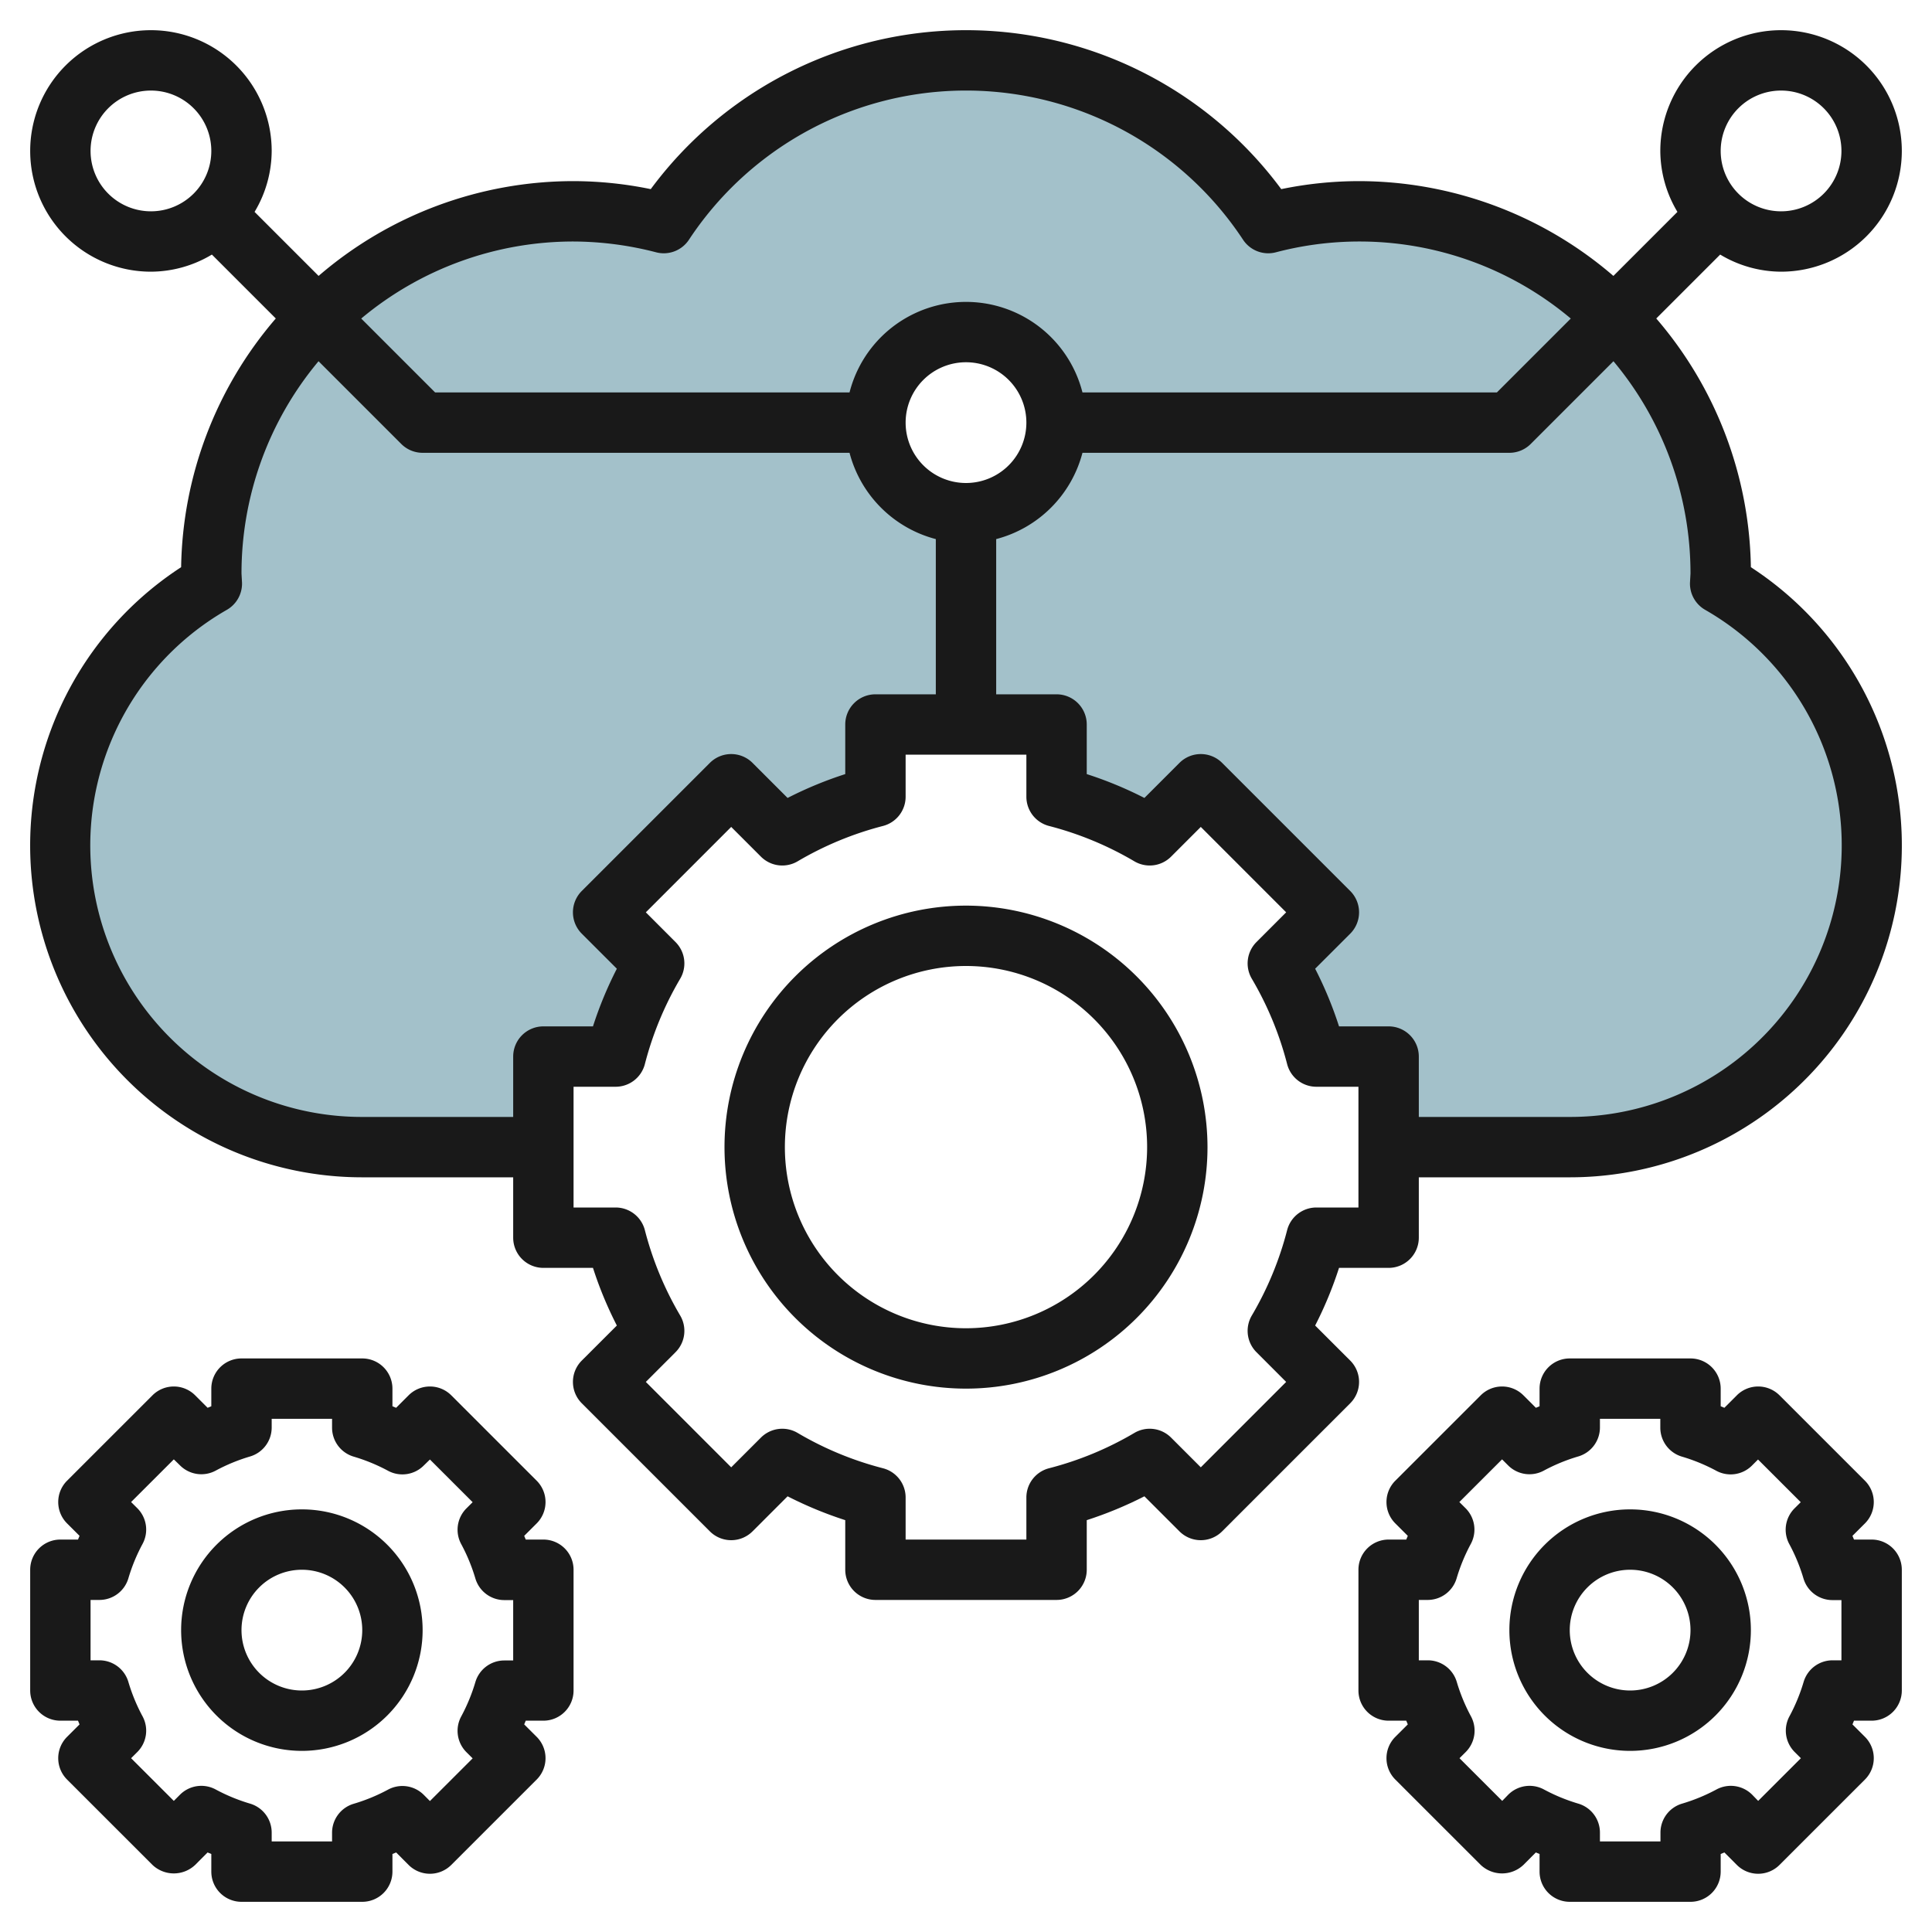 <?xml version="1.0" encoding="UTF-8"?>
<svg xmlns="http://www.w3.org/2000/svg" viewBox="0 0 64 64" width="512" height="512"><g id="Layer_7" data-name="Layer 7"><path d="M56.983,19.338c0-.113.017-.224.017-.338A11.96,11.96,0,0,0,42.011,7.39a11.992,11.992,0,0,0-20.022,0A11.96,11.96,0,0,0,7,19c0,.114.014.225.017.338A9.995,9.995,0,0,0,12,38h6V35h2.393a11.916,11.916,0,0,1,1.278-3.086l-1.692-1.692,4.243-4.243,1.692,1.692A11.916,11.916,0,0,1,29,26.393V24h6v2.393a11.916,11.916,0,0,1,3.086,1.278l1.692-1.692,4.243,4.243-1.692,1.692A11.916,11.916,0,0,1,43.607,35H46v3h6a9.995,9.995,0,0,0,4.983-18.662ZM32,17a3,3,0,1,1,3-3A3,3,0,0,1,32,17Z" style="fill:#a3c1ca"/><path d="M32,30a8,8,0,1,0,8,8A8.009,8.009,0,0,0,32,30Zm0,14a6,6,0,1,1,6-6A6.006,6.006,0,0,1,32,44Z" style="fill:#191919"/><path d="M2,57h.584l.051.123-.413.412a1,1,0,0,0,0,1.415l2.829,2.828a1.029,1.029,0,0,0,1.414,0l.412-.413L7,61.416V62a1,1,0,0,0,1,1h4a1,1,0,0,0,1-1v-.584l.123-.051.412.413a1,1,0,0,0,1.414,0l2.829-2.828a1,1,0,0,0,0-1.415l-.413-.412L17.416,57H18a1,1,0,0,0,1-1V52a1,1,0,0,0-1-1h-.584l-.051-.123.413-.412a1,1,0,0,0,0-1.415l-2.829-2.828a1,1,0,0,0-1.414,0l-.413.413L13,46.584V46a1,1,0,0,0-1-1H8a1,1,0,0,0-1,1v.584l-.122.051-.413-.413a1,1,0,0,0-1.414,0L2.222,49.05a1,1,0,0,0,0,1.415l.413.412L2.584,51H2a1,1,0,0,0-1,1v4A1,1,0,0,0,2,57Zm1-4h.294a1,1,0,0,0,.958-.714,5.967,5.967,0,0,1,.469-1.139,1,1,0,0,0-.172-1.185l-.206-.205,1.415-1.414.205.2a1,1,0,0,0,1.183.173,5.97,5.97,0,0,1,1.14-.469A1,1,0,0,0,9,47.293V47h2v.293a1,1,0,0,0,.714.959,5.97,5.97,0,0,1,1.14.469,1,1,0,0,0,1.183-.173l.205-.2,1.415,1.414-.206.205a1,1,0,0,0-.172,1.185,5.967,5.967,0,0,1,.469,1.139,1,1,0,0,0,.958.714H17v2h-.294a1,1,0,0,0-.958.714,5.967,5.967,0,0,1-.469,1.139,1,1,0,0,0,.172,1.185l.206.205-1.415,1.414-.205-.206a1,1,0,0,0-1.183-.172,5.987,5.987,0,0,1-1.139.469,1,1,0,0,0-.715.958V61H9v-.294a1,1,0,0,0-.715-.958,5.987,5.987,0,0,1-1.139-.469,1,1,0,0,0-1.183.172l-.205.206L4.343,58.243l.206-.205a1,1,0,0,0,.172-1.185,5.967,5.967,0,0,1-.469-1.139A1,1,0,0,0,3.294,55H3Z" style="fill:#191919"/><path d="M10,58a4,4,0,1,0-4-4A4,4,0,0,0,10,58Zm0-6a2,2,0,1,1-2,2A2,2,0,0,1,10,52Z" style="fill:#191919"/><path d="M62,51h-.584l-.051-.123.413-.412a1,1,0,0,0,0-1.415l-2.829-2.828a1,1,0,0,0-1.414,0l-.413.413L57,46.584V46a1,1,0,0,0-1-1H52a1,1,0,0,0-1,1v.584l-.122.051-.413-.413a1,1,0,0,0-1.414,0L46.222,49.05a1,1,0,0,0,0,1.415l.413.412L46.584,51H46a1,1,0,0,0-1,1v4a1,1,0,0,0,1,1h.584l.051.123-.413.412a1,1,0,0,0,0,1.415l2.829,2.828a1.029,1.029,0,0,0,1.414,0l.412-.413.123.051V62a1,1,0,0,0,1,1h4a1,1,0,0,0,1-1v-.584l.123-.051.412.413a1,1,0,0,0,1.414,0l2.829-2.828a1,1,0,0,0,0-1.415l-.413-.412L61.416,57H62a1,1,0,0,0,1-1V52A1,1,0,0,0,62,51Zm-1,4h-.294a1,1,0,0,0-.958.714,5.967,5.967,0,0,1-.469,1.139,1,1,0,0,0,.172,1.185l.206.205-1.415,1.414-.2-.206a1,1,0,0,0-1.183-.172,5.987,5.987,0,0,1-1.139.469,1,1,0,0,0-.715.958V61H53v-.294a1,1,0,0,0-.715-.958,5.987,5.987,0,0,1-1.139-.469,1,1,0,0,0-1.183.172l-.2.206-1.415-1.414.206-.205a1,1,0,0,0,.172-1.185,5.967,5.967,0,0,1-.469-1.139A1,1,0,0,0,47.294,55H47V53h.294a1,1,0,0,0,.958-.714,5.967,5.967,0,0,1,.469-1.139,1,1,0,0,0-.172-1.185l-.206-.205,1.415-1.414.2.2a1,1,0,0,0,1.183.173,5.97,5.97,0,0,1,1.14-.469A1,1,0,0,0,53,47.293V47h2v.293a1,1,0,0,0,.714.959,5.97,5.97,0,0,1,1.14.469,1,1,0,0,0,1.183-.173l.2-.2,1.415,1.414-.206.205a1,1,0,0,0-.172,1.185,5.967,5.967,0,0,1,.469,1.139,1,1,0,0,0,.958.714H61Z" style="fill:#191919"/><path d="M54,50a4,4,0,1,0,4,4A4,4,0,0,0,54,50Zm0,6a2,2,0,1,1,2-2A2,2,0,0,1,54,56Z" style="fill:#191919"/><path d="M59,9a4,4,0,1,0-4-4,3.947,3.947,0,0,0,.567,2.019L53.446,9.14A12.933,12.933,0,0,0,45,6a12.794,12.794,0,0,0-2.557.265,12.989,12.989,0,0,0-20.886,0A12.794,12.794,0,0,0,19,6a12.933,12.933,0,0,0-8.446,3.14L8.433,7.019A3.947,3.947,0,0,0,9,5,4,4,0,1,0,5,9a3.947,3.947,0,0,0,2.019-.567L9.136,10.55A12.933,12.933,0,0,0,6,18.789,10.994,10.994,0,0,0,12,39h5v2a1,1,0,0,0,1,1h1.643a12.7,12.7,0,0,0,.791,1.91l-1.162,1.161a1,1,0,0,0,0,1.414l4.243,4.243a1,1,0,0,0,1.414,0l1.161-1.161a12.9,12.9,0,0,0,1.91.79V52a1,1,0,0,0,1,1h6a1,1,0,0,0,1-1V50.357a12.9,12.9,0,0,0,1.91-.79l1.161,1.161a1,1,0,0,0,1.414,0l4.243-4.243a1,1,0,0,0,0-1.414L43.566,43.91A12.7,12.7,0,0,0,44.357,42H46a1,1,0,0,0,1-1V39h5a10.994,10.994,0,0,0,6-20.211,12.933,12.933,0,0,0-3.134-8.239l2.117-2.117A3.947,3.947,0,0,0,59,9Zm0-6a2,2,0,1,1-2,2A2,2,0,0,1,59,3ZM19,8a11.037,11.037,0,0,1,2.739.359,1,1,0,0,0,1.083-.417,10.993,10.993,0,0,1,18.356,0,1,1,0,0,0,1.083.417,10.879,10.879,0,0,1,9.773,2.193L49.586,13H35.858a3.981,3.981,0,0,0-7.716,0H14.414l-2.448-2.448A10.953,10.953,0,0,1,19,8Zm13,8a2,2,0,1,1,2-2A2,2,0,0,1,32,16ZM3,5A2,2,0,1,1,5,7,2,2,0,0,1,3,5ZM17,35v2H12A8.994,8.994,0,0,1,7.517,20.2a1,1,0,0,0,.5-.9L8,19a10.953,10.953,0,0,1,2.552-7.034l2.741,2.741A1,1,0,0,0,14,15H28.142A4,4,0,0,0,31,17.858V23H29a1,1,0,0,0-1,1v1.643a12.8,12.8,0,0,0-1.91.79l-1.161-1.161a1,1,0,0,0-1.414,0l-4.243,4.243a1,1,0,0,0,0,1.414l1.162,1.161A12.7,12.7,0,0,0,19.643,34H18A1,1,0,0,0,17,35Zm28,5H43.606a1,1,0,0,0-.968.75,10.939,10.939,0,0,1-1.17,2.828,1,1,0,0,0,.154,1.215l.984.985-2.828,2.829-.985-.985a1,1,0,0,0-1.216-.154,10.918,10.918,0,0,1-2.827,1.17,1,1,0,0,0-.75.968V51H30V49.606a1,1,0,0,0-.75-.968,10.918,10.918,0,0,1-2.827-1.17,1,1,0,0,0-1.216.154l-.985.985-2.828-2.829.984-.985a1,1,0,0,0,.154-1.215,10.939,10.939,0,0,1-1.17-2.828,1,1,0,0,0-.968-.75H19V36h1.394a1,1,0,0,0,.968-.75,10.939,10.939,0,0,1,1.17-2.828,1,1,0,0,0-.154-1.215l-.984-.985,2.828-2.829.985.985a1,1,0,0,0,1.216.154,10.949,10.949,0,0,1,2.827-1.171,1,1,0,0,0,.75-.968V25h4v1.393a1,1,0,0,0,.75.968,10.949,10.949,0,0,1,2.827,1.171,1,1,0,0,0,1.216-.154l.985-.985,2.828,2.829-.984.985a1,1,0,0,0-.154,1.215,10.939,10.939,0,0,1,1.17,2.828,1,1,0,0,0,.968.75H45ZM56,19l-.017.3a1,1,0,0,0,.5.9A8.994,8.994,0,0,1,52,37H47V35a1,1,0,0,0-1-1H44.357a12.7,12.7,0,0,0-.791-1.91l1.162-1.161a1,1,0,0,0,0-1.414l-4.243-4.243a1,1,0,0,0-1.414,0L37.91,26.433a12.8,12.8,0,0,0-1.91-.79V24a1,1,0,0,0-1-1H33V17.858A4,4,0,0,0,35.858,15H50a1,1,0,0,0,.707-.293l2.741-2.741A10.953,10.953,0,0,1,56,19Z" style="fill:#191919"/></g></svg>

